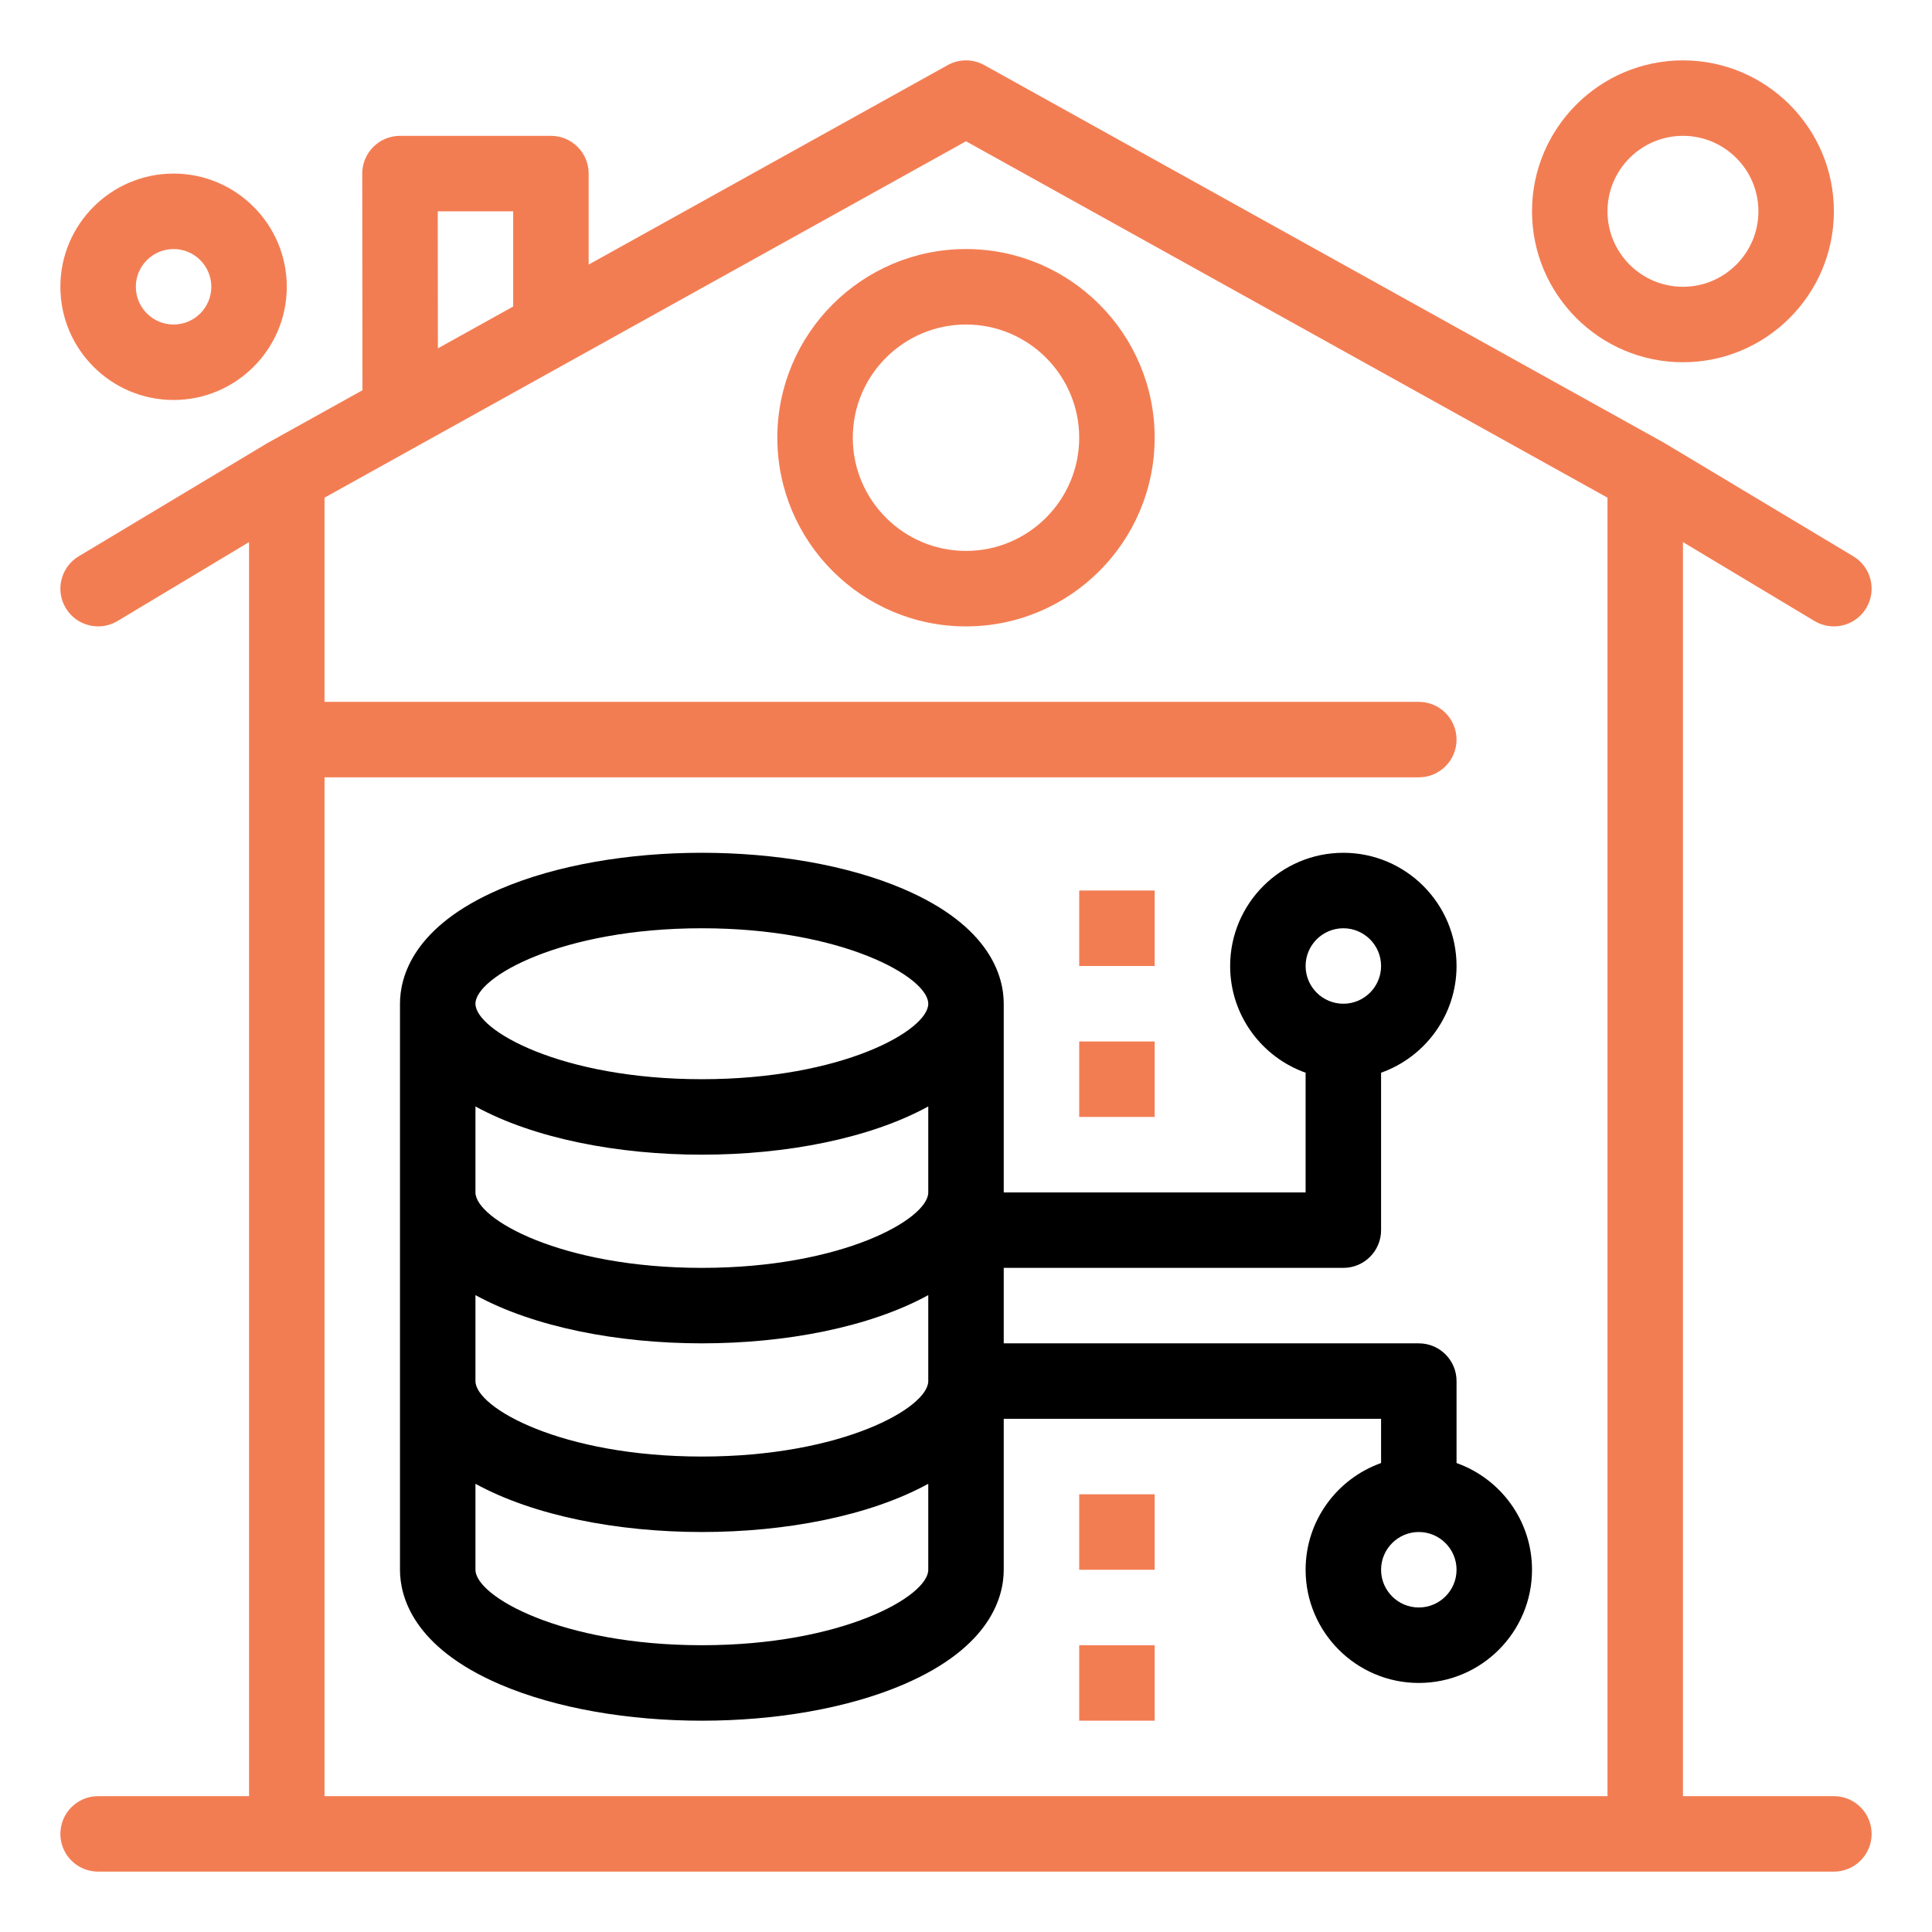 <svg width="512" height="512" viewBox="0 0 512 512" fill="none" xmlns="http://www.w3.org/2000/svg">
<path d="M256 66C228.43 66 206 88.43 206 116C206 143.57 228.43 166 256 166C283.57 166 306 143.57 306 116C306 88.43 283.57 66 256 66ZM256 146C239.458 146 226 132.542 226 116C226 99.458 239.458 86 256 86C272.542 86 286 99.458 286 116C286 132.542 272.542 146 256 146Z" fill="#F37D53"/>
<path d="M386 387.72V366C386 360.478 381.522 356 376 356H266V336H356C361.522 336 366 331.522 366 326V284.28C377.639 280.151 386 269.036 386 256C386 239.458 372.542 226 356 226C339.458 226 326 239.458 326 256C326 269.036 334.361 280.151 346 284.28V316H266V266C266 258.896 262.549 245.501 239.437 235.595C209.58 222.8 162.439 222.792 132.564 235.595C109.451 245.501 106 258.896 106 266V416C106 423.104 109.451 436.499 132.563 446.404C162.415 459.199 209.56 459.21 239.436 446.404C262.549 436.499 266 423.104 266 416V376H366V387.72C354.361 391.849 346 402.964 346 416C346 432.542 359.458 446 376 446C392.542 446 406 432.542 406 416C406 402.964 397.639 391.849 386 387.72ZM356 246C361.514 246 366 250.486 366 256C366 261.514 361.514 266 356 266C350.486 266 346 261.514 346 256C346 250.486 350.486 246 356 246ZM246 316C246 323.051 223.22 336 186 336C148.78 336 126 323.051 126 316V293.219C157.077 310.25 214.878 310.275 246 293.219V316ZM126 343.219C157.035 360.227 214.842 360.294 246 343.219V366C246 373.051 223.22 386 186 386C148.78 386 126 373.051 126 366V343.219ZM186 246C223.22 246 246 258.949 246 266C246 273.051 223.22 286 186 286C148.78 286 126 273.051 126 266C126 258.949 148.78 246 186 246ZM186 436C148.78 436 126 423.051 126 416V393.219C157.035 410.227 214.842 410.294 246 393.219V416C246 423.051 223.22 436 186 436ZM376 426C370.486 426 366 421.514 366 416C366 410.486 370.486 406 376 406C381.514 406 386 410.486 386 416C386 421.514 381.514 426 376 426Z" fill="black"/>
<path d="M446 96C468.056 96 486 78.056 486 56C486 33.944 468.056 16 446 16C423.944 16 406 33.944 406 56C406 78.056 423.944 96 446 96ZM446 36C457.028 36 466 44.972 466 56C466 67.028 457.028 76 446 76C434.972 76 426 67.028 426 56C426 44.972 434.972 36 446 36Z" fill="#F37D53"/>
<path d="M46 106C62.542 106 76 92.542 76 76C76 59.458 62.542 46 46 46C29.458 46 16 59.458 16 76C16 92.542 29.458 106 46 106ZM46 66C51.514 66 56 70.486 56 76C56 81.514 51.514 86 46 86C40.486 86 36 81.514 36 76C36 70.486 40.486 66 46 66Z" fill="#F37D53"/>
<path d="M486 476H446V143.662L480.855 164.575C485.594 167.42 491.736 165.876 494.575 161.145C497.416 156.409 495.881 150.267 491.144 147.425C480.397 140.979 441.867 117.85 440.972 117.333C440.042 116.8 299.387 38.666 260.856 17.258C257.836 15.581 254.164 15.581 251.143 17.258L156 70.116V46C156 40.477 151.523 36 146 36H106C100.477 36 95.995 40.484 96 46.01L96.057 103.418C95.755 103.586 71.112 117.272 70.855 117.425L20.855 147.425C16.119 150.266 14.584 156.409 17.425 161.145C20.262 165.874 26.403 167.42 31.145 164.575L66 143.662V476H26C20.477 476 16 480.478 16 486C16 491.522 20.477 496 26 496H486C491.522 496 496 491.522 496 486C496 480.478 491.522 476 486 476ZM116.01 56H136V81.227L116.046 92.312L116.01 56ZM86 206H376C381.522 206 386 201.523 386 196C386 190.477 381.522 186 376 186H86V131.884C88.521 130.484 252.758 39.24 256 37.439L426 131.884V476H86V206Z" fill="#F37D53"/>
<path d="M286 276H306V296H286V276Z" fill="#F37D53"/>
<path d="M286 236H306V256H286V236Z" fill="#F37D53"/>
<path d="M286 436H306V456H286V436Z" fill="#F37D53"/>
<path d="M286 396H306V416H286V396Z" fill="#F37D53"/>
</svg>
